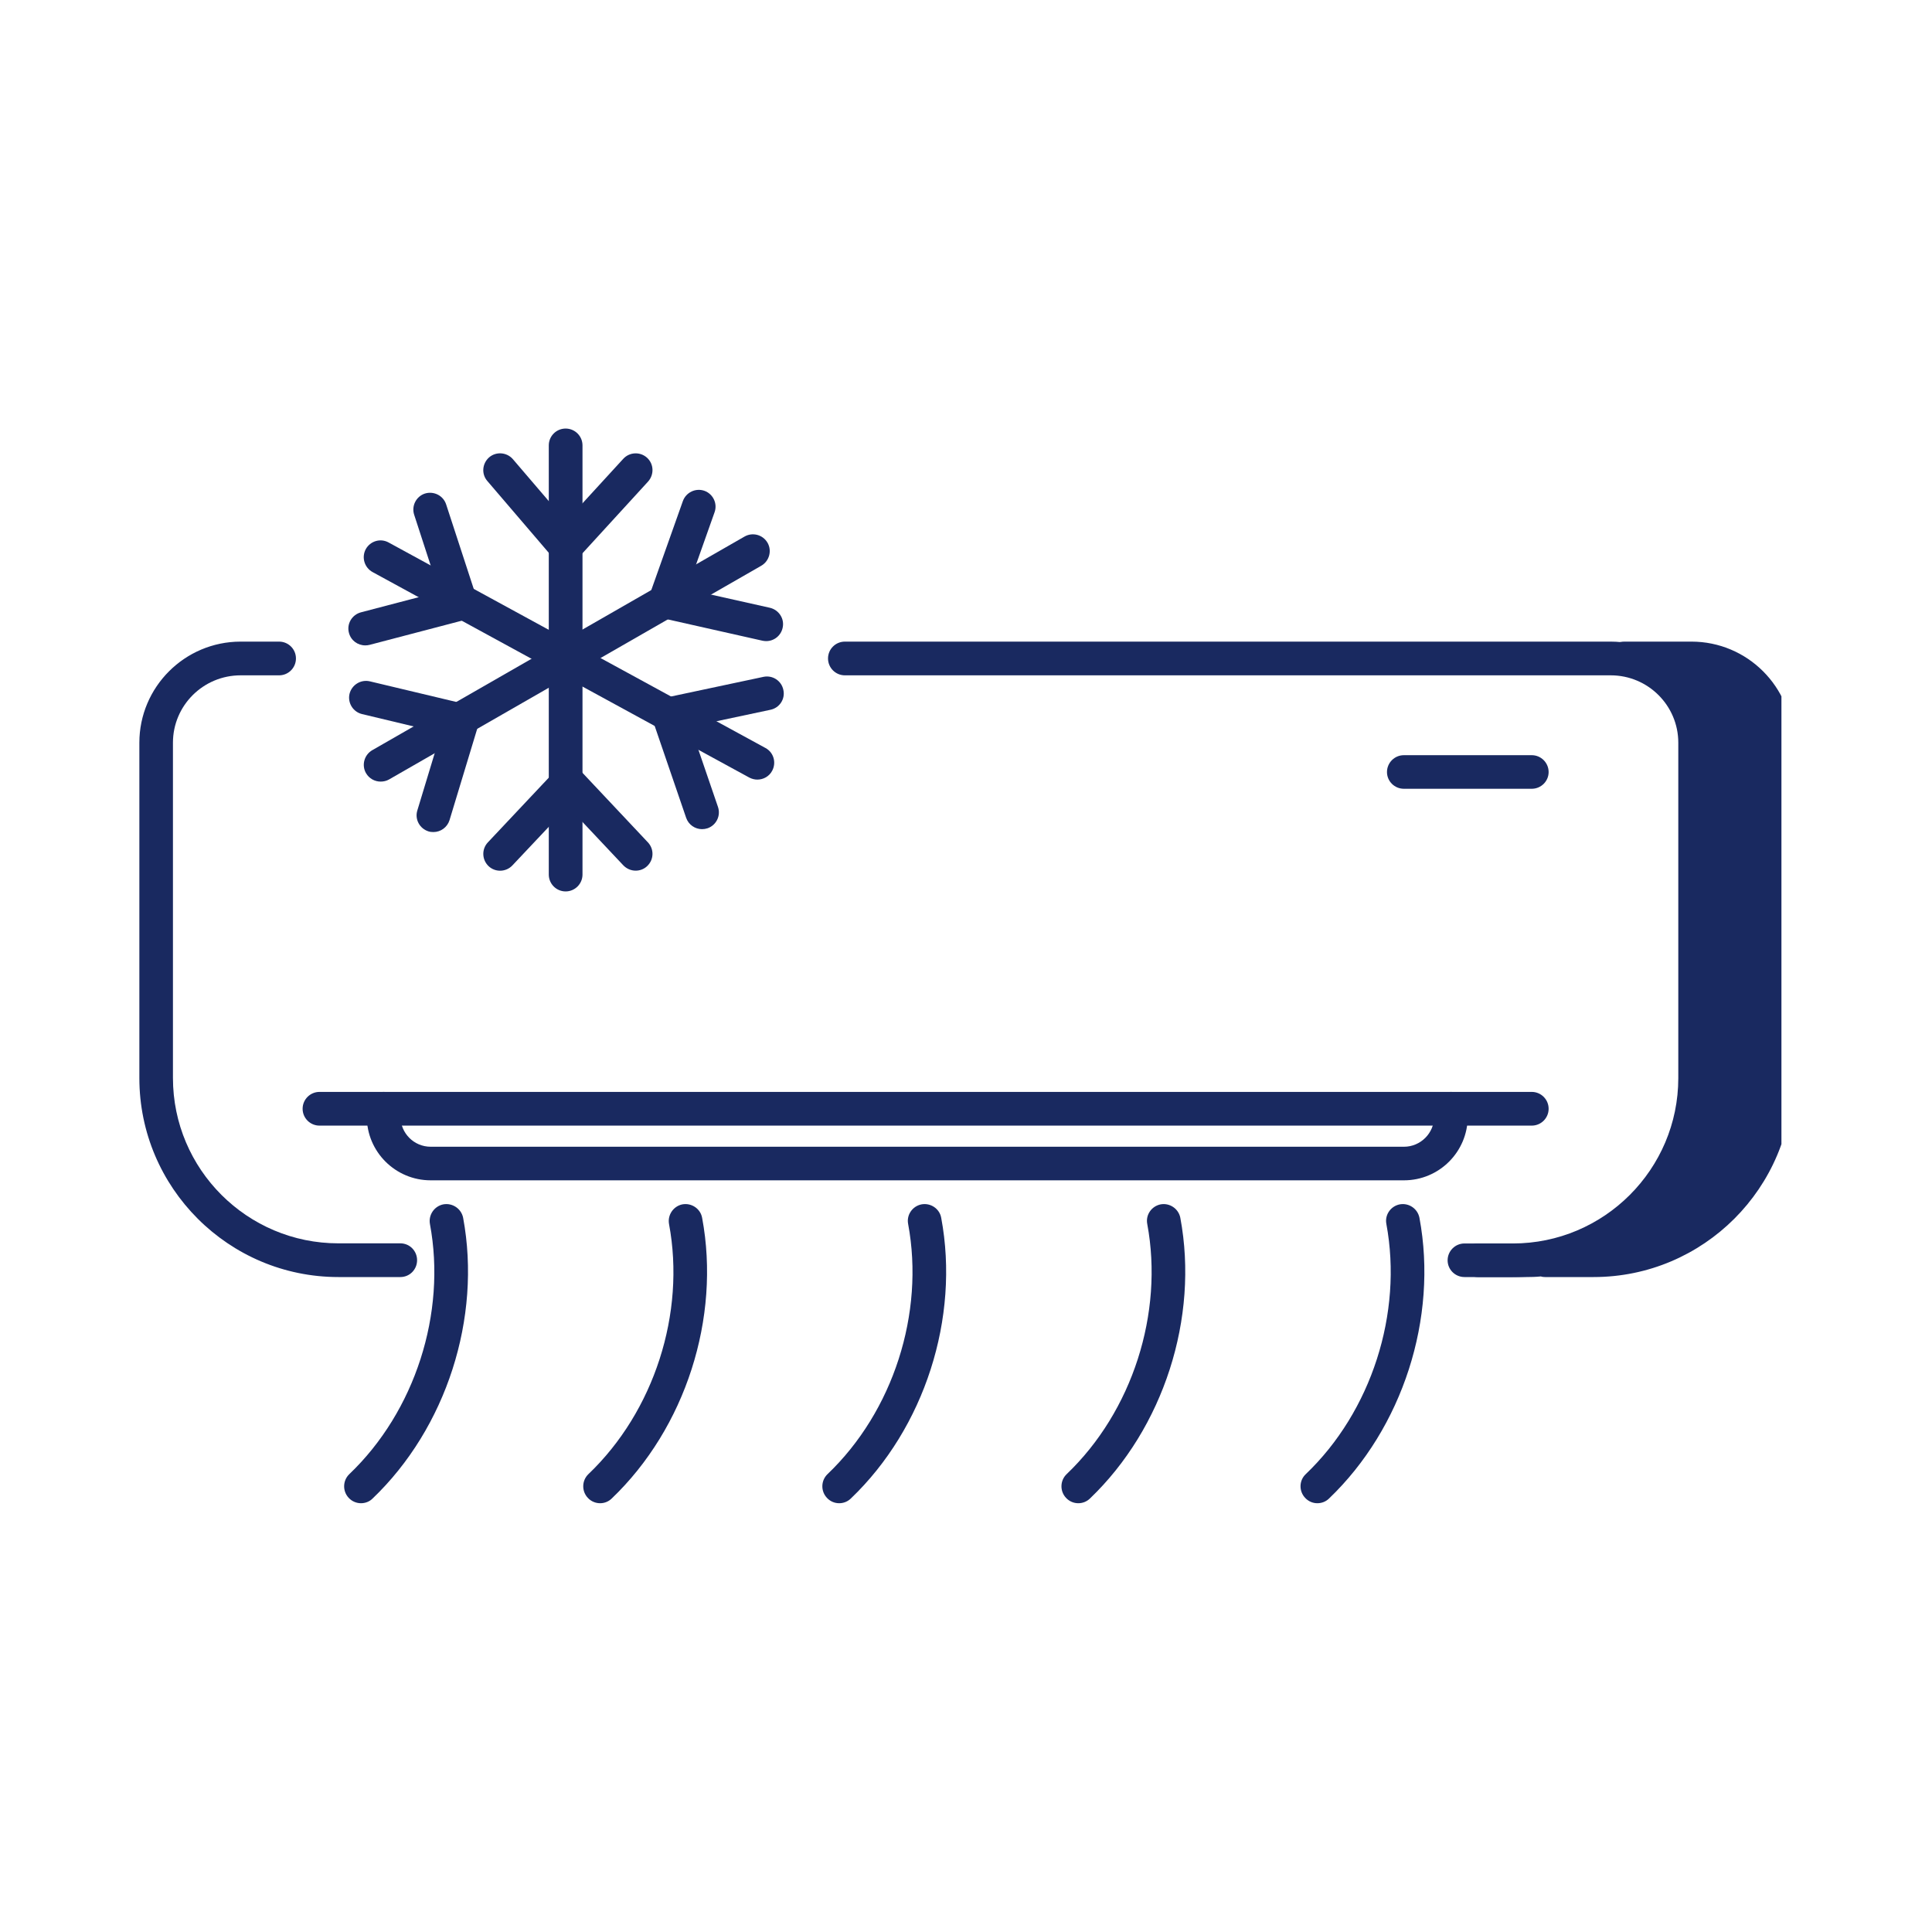 <?xml version="1.0" encoding="UTF-8"?> <svg xmlns="http://www.w3.org/2000/svg" xmlns:xlink="http://www.w3.org/1999/xlink" width="80" zoomAndPan="magnify" viewBox="0 0 60 60" height="80" preserveAspectRatio="xMidYMid meet" version="1.0"><defs><clipPath id="18d969fe4a"><path d="M 4.324 19 L 13 19 L 13 40 L 4.324 40 Z M 4.324 19 " clip-rule="nonzero"></path></clipPath><clipPath id="7f8ea00bbe"><path d="M 45 19 L 55.324 19 L 55.324 40 L 45 40 Z M 45 19 " clip-rule="nonzero"></path></clipPath><clipPath id="9ecd566d34"><path d="M 17 13.309 L 19 13.309 L 19 28 L 17 28 Z M 17 13.309 " clip-rule="nonzero"></path></clipPath></defs><path fill="#192960" d="M 46.984 39.66 L 45.48 39.66 C 45.191 39.66 44.957 39.426 44.957 39.141 C 44.957 38.852 45.191 38.617 45.48 38.617 L 46.984 38.617 C 49.816 38.617 52.121 36.312 52.121 33.48 L 52.121 23.066 C 52.121 21.91 51.18 20.973 50.023 20.973 L 26.238 20.973 C 25.949 20.973 25.715 20.738 25.715 20.449 C 25.715 20.16 25.949 19.926 26.238 19.926 L 50.023 19.926 C 51.754 19.926 53.164 21.336 53.164 23.066 L 53.164 33.48 C 53.164 36.887 50.391 39.66 46.984 39.66 Z M 46.984 39.66 " fill-opacity="1" fill-rule="nonzero"></path><g clip-path="url(#18d969fe4a)"><path fill="#192960" d="M 12.434 39.66 L 10.508 39.66 C 7.102 39.66 4.328 36.887 4.328 33.48 L 4.328 23.066 C 4.328 21.336 5.738 19.926 7.473 19.926 L 8.668 19.926 C 8.957 19.926 9.191 20.16 9.191 20.449 C 9.191 20.738 8.957 20.973 8.668 20.973 L 7.473 20.973 C 6.312 20.973 5.371 21.91 5.371 23.066 L 5.371 33.477 C 5.371 36.312 7.676 38.613 10.508 38.613 L 12.434 38.613 C 12.723 38.613 12.953 38.848 12.953 39.137 C 12.953 39.426 12.723 39.66 12.434 39.66 Z M 12.434 39.66 " fill-opacity="1" fill-rule="nonzero"></path></g><g clip-path="url(#7f8ea00bbe)"><path fill="#192960" d="M 52.531 19.926 L 50.441 19.926 C 50.152 19.926 49.918 20.16 49.918 20.449 C 49.918 20.738 50.152 20.973 50.441 20.973 C 51.598 20.973 52.539 21.914 52.539 23.066 L 52.539 33.48 C 52.539 36.312 50.234 38.617 47.402 38.617 L 45.898 38.617 C 45.609 38.617 45.375 38.852 45.375 39.137 C 45.375 39.426 45.609 39.66 45.898 39.66 L 47.402 39.66 C 47.555 39.66 47.707 39.656 47.852 39.641 C 47.898 39.656 47.945 39.66 47.988 39.66 L 49.492 39.66 C 52.902 39.66 55.676 36.887 55.676 33.477 L 55.676 23.066 C 55.676 21.336 54.266 19.926 52.531 19.926 Z M 52.531 19.926 " fill-opacity="1" fill-rule="nonzero"></path></g><path fill="#192960" d="M 47.57 34.957 L 9.922 34.957 C 9.633 34.957 9.398 34.723 9.398 34.434 C 9.398 34.145 9.633 33.91 9.922 33.91 L 47.57 33.91 C 47.859 33.91 48.094 34.145 48.094 34.434 C 48.094 34.723 47.859 34.957 47.57 34.957 Z M 47.57 34.957 " fill-opacity="1" fill-rule="nonzero"></path><path fill="#192960" d="M 47.57 24.496 L 43.598 24.496 C 43.309 24.496 43.074 24.262 43.074 23.977 C 43.074 23.688 43.309 23.453 43.598 23.453 L 47.57 23.453 C 47.859 23.453 48.094 23.688 48.094 23.977 C 48.094 24.262 47.859 24.496 47.57 24.496 Z M 47.57 24.496 " fill-opacity="1" fill-rule="nonzero"></path><path fill="#192960" d="M 43.602 36.656 L 13.375 36.656 C 12.281 36.656 11.391 35.77 11.391 34.676 L 11.391 34.434 C 11.391 34.145 11.625 33.91 11.914 33.91 C 12.203 33.91 12.438 34.145 12.438 34.434 L 12.438 34.676 C 12.438 35.191 12.855 35.613 13.375 35.613 L 43.602 35.613 C 44.117 35.613 44.539 35.191 44.539 34.676 L 44.539 34.434 C 44.539 34.145 44.773 33.91 45.062 33.91 C 45.352 33.91 45.582 34.145 45.582 34.434 L 45.582 34.676 C 45.582 35.77 44.695 36.656 43.602 36.656 Z M 43.602 36.656 " fill-opacity="1" fill-rule="nonzero"></path><path fill="#192960" d="M 11.211 46.684 C 11.074 46.684 10.934 46.629 10.832 46.52 C 10.633 46.312 10.641 45.98 10.848 45.781 C 12.887 43.836 13.871 40.785 13.352 38.012 C 13.301 37.73 13.488 37.457 13.77 37.402 C 14.055 37.352 14.328 37.539 14.383 37.82 C 14.961 40.93 13.859 44.352 11.57 46.539 C 11.473 46.637 11.34 46.684 11.211 46.684 Z M 11.211 46.684 " fill-opacity="1" fill-rule="nonzero"></path><path fill="#192960" d="M 18.637 46.684 C 18.5 46.684 18.359 46.629 18.258 46.52 C 18.059 46.312 18.066 45.98 18.273 45.781 C 20.312 43.836 21.297 40.785 20.777 38.012 C 20.727 37.73 20.914 37.457 21.195 37.402 C 21.48 37.352 21.754 37.539 21.805 37.82 C 22.387 40.93 21.285 44.352 18.996 46.539 C 18.895 46.637 18.766 46.684 18.637 46.684 Z M 18.637 46.684 " fill-opacity="1" fill-rule="nonzero"></path><path fill="#192960" d="M 26.062 46.684 C 25.922 46.684 25.785 46.629 25.684 46.52 C 25.484 46.312 25.492 45.98 25.699 45.781 C 27.738 43.836 28.719 40.785 28.203 38.012 C 28.148 37.73 28.336 37.457 28.621 37.402 C 28.906 37.352 29.18 37.539 29.23 37.82 C 29.812 40.93 28.711 44.352 26.422 46.539 C 26.32 46.637 26.191 46.684 26.062 46.684 Z M 26.062 46.684 " fill-opacity="1" fill-rule="nonzero"></path><path fill="#192960" d="M 33.488 46.684 C 33.348 46.684 33.211 46.629 33.109 46.52 C 32.91 46.312 32.918 45.98 33.125 45.781 C 35.164 43.836 36.145 40.785 35.629 38.012 C 35.574 37.73 35.762 37.457 36.047 37.402 C 36.328 37.352 36.602 37.539 36.656 37.82 C 37.238 40.93 36.133 44.352 33.848 46.539 C 33.746 46.637 33.617 46.684 33.488 46.684 Z M 33.488 46.684 " fill-opacity="1" fill-rule="nonzero"></path><path fill="#192960" d="M 40.91 46.684 C 40.773 46.684 40.637 46.629 40.535 46.52 C 40.336 46.312 40.34 45.98 40.551 45.781 C 42.59 43.836 43.57 40.785 43.055 38.012 C 43 37.73 43.188 37.457 43.473 37.402 C 43.758 37.352 44.027 37.539 44.082 37.82 C 44.664 40.93 43.559 44.352 41.273 46.539 C 41.172 46.637 41.043 46.684 40.91 46.684 Z M 40.91 46.684 " fill-opacity="1" fill-rule="nonzero"></path><g clip-path="url(#9ecd566d34)"><path fill="#192960" d="M 17.566 27.684 C 17.277 27.684 17.043 27.449 17.043 27.16 L 17.043 13.832 C 17.043 13.543 17.277 13.309 17.566 13.309 C 17.855 13.309 18.09 13.543 18.09 13.832 L 18.09 27.16 C 18.09 27.449 17.855 27.684 17.566 27.684 Z M 17.566 27.684 " fill-opacity="1" fill-rule="nonzero"></path></g><path fill="#192960" d="M 17.555 17.766 L 15.137 14.941 C 14.945 14.723 14.973 14.395 15.191 14.203 C 15.41 14.016 15.742 14.043 15.93 14.262 L 17.578 16.188 L 19.355 14.25 C 19.551 14.035 19.883 14.023 20.094 14.215 C 20.309 14.41 20.32 14.742 20.125 14.957 Z M 17.555 17.766 " fill-opacity="1" fill-rule="nonzero"></path><path fill="#192960" d="M 19.742 27.039 C 19.602 27.039 19.465 26.984 19.359 26.875 L 17.637 25.047 L 15.914 26.875 C 15.715 27.086 15.383 27.098 15.172 26.898 C 14.965 26.699 14.953 26.371 15.152 26.16 L 17.637 23.52 L 20.121 26.16 C 20.32 26.371 20.309 26.699 20.098 26.898 C 20 26.992 19.871 27.039 19.742 27.039 Z M 19.742 27.039 " fill-opacity="1" fill-rule="nonzero"></path><path fill="#192960" d="M 11.82 24.273 C 11.641 24.273 11.465 24.18 11.367 24.012 C 11.223 23.762 11.312 23.441 11.562 23.297 L 23.121 16.664 C 23.371 16.52 23.691 16.605 23.836 16.855 C 23.98 17.105 23.891 17.426 23.641 17.57 L 12.082 24.207 C 12 24.254 11.91 24.273 11.82 24.273 Z M 11.82 24.273 " fill-opacity="1" fill-rule="nonzero"></path><path fill="#192960" d="M 23.797 19.91 C 23.758 19.91 23.719 19.906 23.68 19.898 L 19.965 19.062 L 21.207 15.562 C 21.305 15.289 21.605 15.148 21.875 15.242 C 22.148 15.34 22.289 15.641 22.191 15.91 L 21.344 18.301 L 23.91 18.875 C 24.191 18.941 24.371 19.219 24.305 19.5 C 24.25 19.746 24.035 19.91 23.797 19.91 Z M 23.797 19.91 " fill-opacity="1" fill-rule="nonzero"></path><path fill="#192960" d="M 13.461 25.84 C 13.41 25.84 13.359 25.836 13.309 25.82 C 13.031 25.734 12.875 25.441 12.961 25.168 L 13.691 22.762 L 11.242 22.176 C 10.965 22.109 10.789 21.828 10.855 21.547 C 10.926 21.266 11.207 21.094 11.488 21.16 L 15.012 22 L 13.961 25.469 C 13.891 25.695 13.684 25.84 13.461 25.84 Z M 13.461 25.84 " fill-opacity="1" fill-rule="nonzero"></path><path fill="#192960" d="M 23.52 24.211 C 23.438 24.211 23.352 24.191 23.27 24.148 L 11.57 17.766 C 11.316 17.625 11.223 17.309 11.359 17.055 C 11.5 16.801 11.816 16.707 12.07 16.848 L 23.773 23.23 C 24.027 23.367 24.117 23.684 23.98 23.938 C 23.887 24.113 23.707 24.211 23.52 24.211 Z M 23.52 24.211 " fill-opacity="1" fill-rule="nonzero"></path><path fill="#192960" d="M 21.801 25.75 C 21.586 25.75 21.383 25.613 21.309 25.398 L 20.074 21.793 L 23.711 21.02 C 23.992 20.961 24.27 21.141 24.328 21.426 C 24.391 21.707 24.211 21.984 23.926 22.043 L 21.445 22.57 L 22.297 25.059 C 22.391 25.332 22.246 25.629 21.973 25.723 C 21.914 25.742 21.859 25.75 21.801 25.75 Z M 21.801 25.75 " fill-opacity="1" fill-rule="nonzero"></path><path fill="#192960" d="M 11.344 20.043 C 11.109 20.043 10.898 19.891 10.836 19.652 C 10.762 19.375 10.93 19.09 11.211 19.016 L 13.641 18.379 L 12.863 15.988 C 12.773 15.715 12.922 15.418 13.195 15.328 C 13.473 15.242 13.766 15.391 13.855 15.664 L 14.98 19.109 L 11.477 20.027 C 11.43 20.039 11.387 20.043 11.344 20.043 Z M 11.344 20.043 " fill-opacity="1" fill-rule="nonzero"></path></svg> 